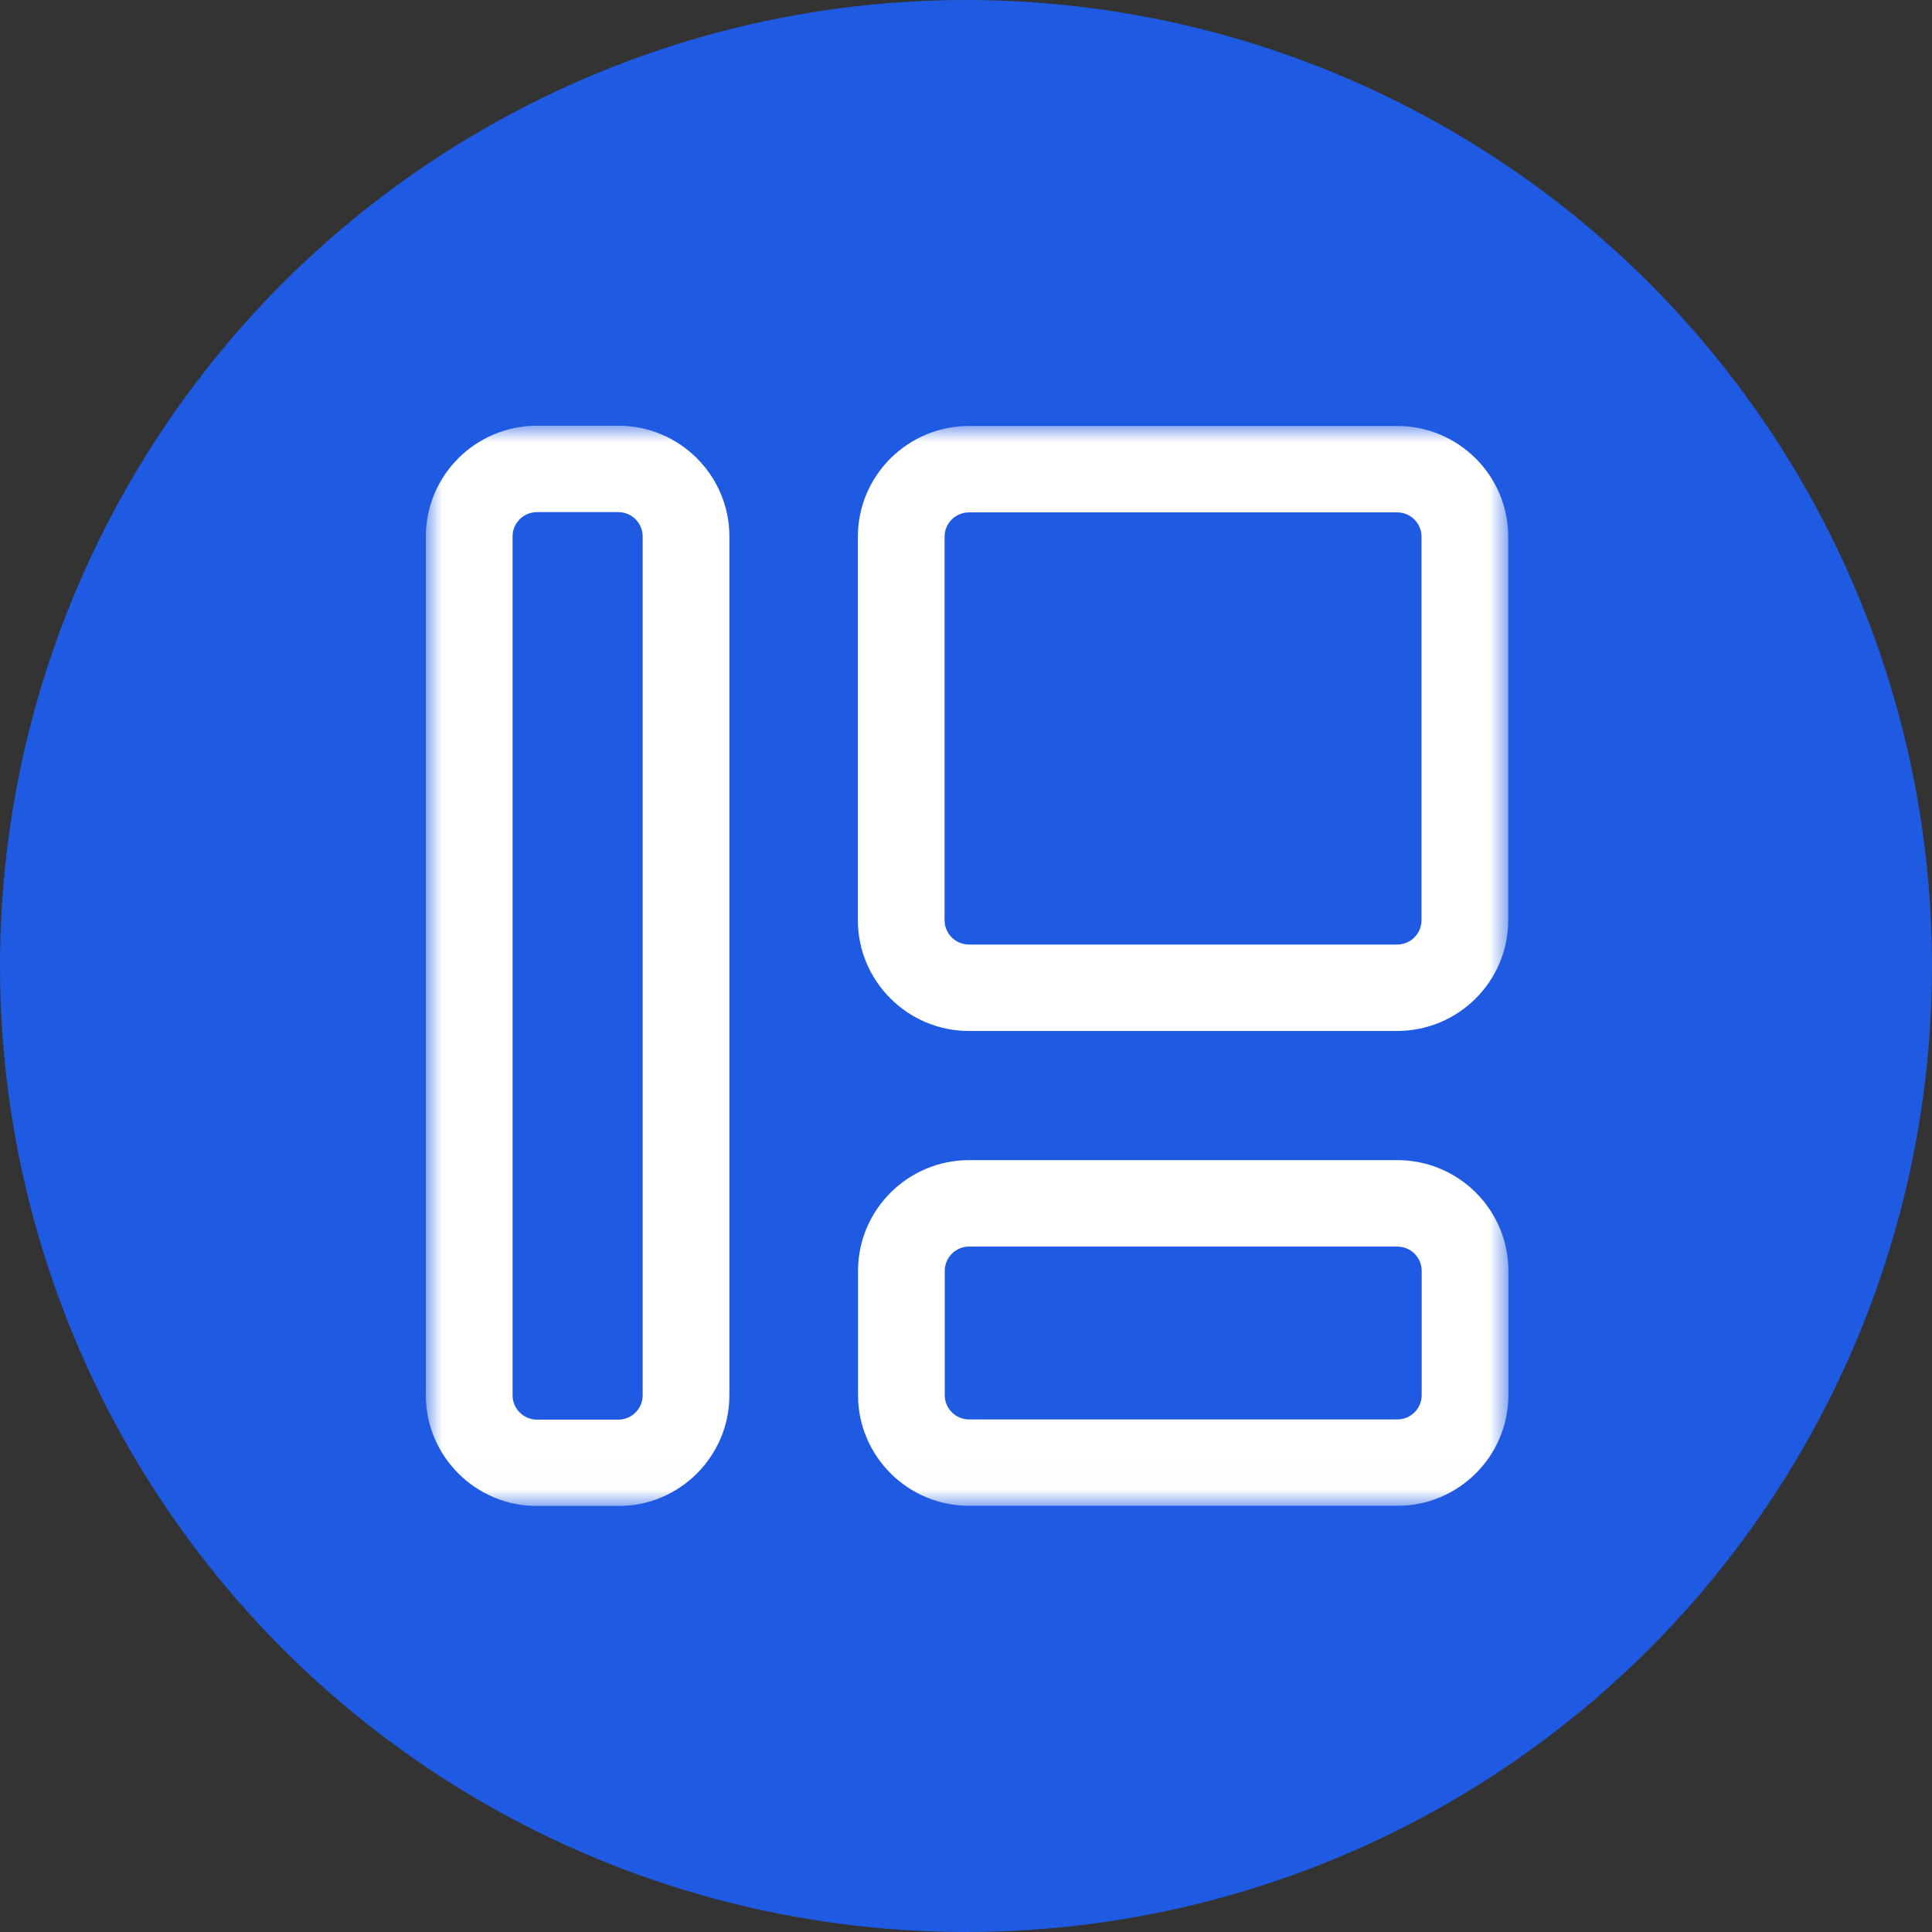 <svg width="59" height="59" viewBox="0 0 59 59" fill="none" xmlns="http://www.w3.org/2000/svg">
<rect x="0" y="0" width="59" height="59" fill="#333333" stroke="none"/>
<circle cx="29.5" cy="29.5" r="29.5" fill="#1F5AE3"/>
<g clip-path="url(#clip0_382_8)">
<mask id="mask0_382_8" style="mask-type:luminance" maskUnits="userSpaceOnUse" x="13" y="13" width="34" height="33">
<path d="M46.1 13H13V45.992H46.1V13Z" fill="white"/>
</mask>
<g mask="url(#mask0_382_8)">
<path d="M42.666 31.484H29.591C27.721 31.484 26.198 29.966 26.198 28.101V16.389C26.199 14.525 27.721 13.008 29.591 13.008H42.666C44.536 13.008 46.059 14.525 46.059 16.39V28.102C46.059 29.967 44.537 31.484 42.666 31.484V31.484ZM29.591 15.648C29.18 15.648 28.846 15.98 28.846 16.39V28.102C28.846 28.511 29.18 28.845 29.591 28.845H42.666C43.077 28.845 43.411 28.512 43.411 28.102V16.389C43.411 15.98 43.077 15.647 42.666 15.647H29.591V15.648Z" fill="white"/>
<path d="M42.671 45.986H29.596C27.726 45.986 26.203 44.469 26.203 42.604V38.81C26.203 36.945 27.725 35.428 29.596 35.428H42.671C44.541 35.428 46.064 36.945 46.064 38.81V42.604C46.064 44.468 44.542 45.986 42.671 45.986ZM29.596 38.068C29.185 38.068 28.851 38.401 28.851 38.811V42.605C28.851 43.014 29.185 43.347 29.596 43.347H42.671C43.082 43.347 43.416 43.014 43.416 42.605V38.811C43.416 38.401 43.082 38.068 42.671 38.068H29.596Z" fill="white"/>
<path d="M18.882 45.992H16.4C14.529 45.992 13.005 44.475 13.005 42.61V16.381C13.005 14.517 14.529 13 16.4 13H18.882C20.752 13 22.274 14.517 22.274 16.381V42.61C22.274 44.475 20.752 45.993 18.882 45.993V45.992ZM16.4 15.639C15.989 15.639 15.653 15.972 15.653 16.381V42.61C15.653 43.02 15.988 43.353 16.4 43.353H18.882C19.292 43.353 19.626 43.02 19.626 42.61V16.381C19.626 15.972 19.293 15.639 18.882 15.639H16.4Z" fill="white"/>
</g>
</g>
<defs>
<clipPath id="clip0_382_8">
<rect width="33.099" height="32.992" fill="white" transform="translate(13 13)"/>
</clipPath>
</defs>
</svg>
